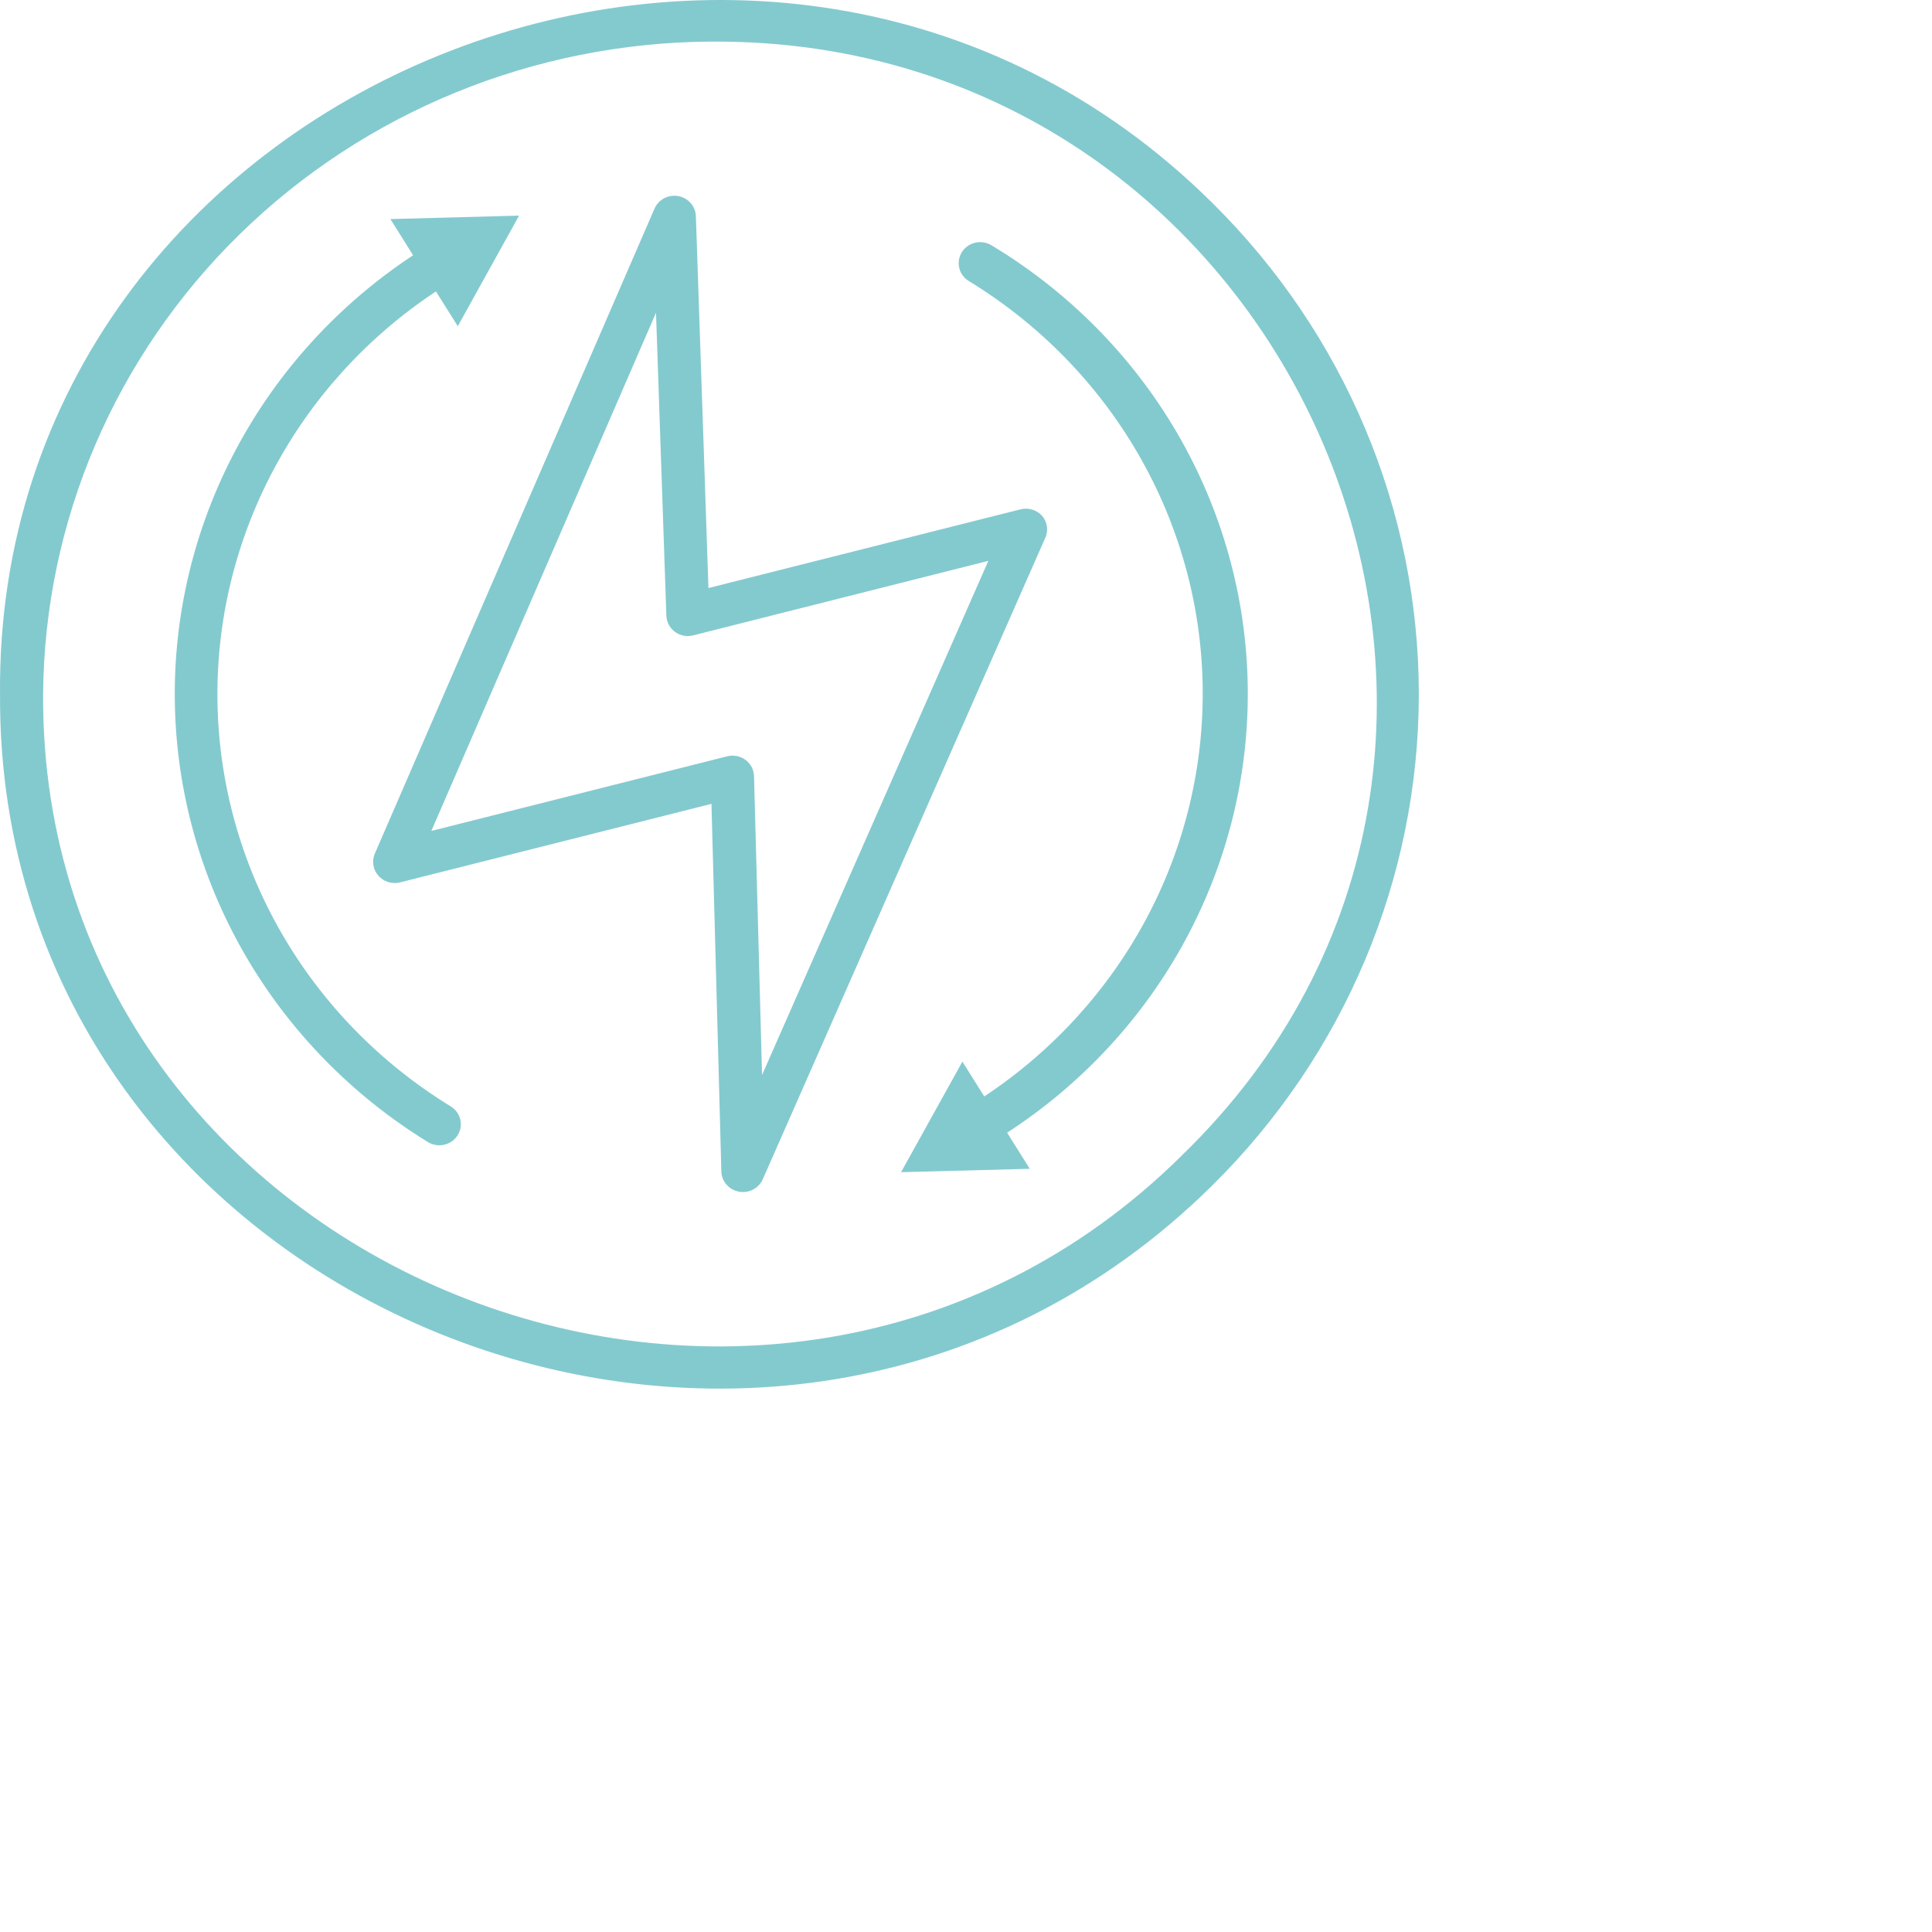 <?xml version="1.0" encoding="UTF-8"?> <svg xmlns="http://www.w3.org/2000/svg" width="64" height="64" viewBox="0 0 64 64" fill="none"> <path d="M40.154 6.716C25.583 -7.732 -0.174 2.715 0.001 22.995C-0.109 43.325 25.539 53.721 40.154 39.274C44.54 34.942 47 29.091 47 22.995C47 16.898 44.54 11.047 40.154 6.716ZM39.146 38.281C25.417 51.857 1.322 42.088 1.428 22.995C1.47 17.274 3.811 11.8 7.945 7.755C12.08 3.71 17.675 1.419 23.522 1.378C42.923 1.222 53.081 24.787 39.146 38.279V38.281ZM14.202 37.849C11.672 36.3 9.577 34.156 8.108 31.614C6.64 29.071 5.843 26.21 5.792 23.29C5.741 20.37 6.436 17.483 7.814 14.893C9.192 12.302 11.21 10.089 13.684 8.456L12.933 7.257L17.195 7.143L15.165 10.806L14.441 9.654C12.169 11.158 10.318 13.193 9.054 15.575C7.79 17.956 7.154 20.609 7.205 23.292C7.255 25.975 7.99 28.604 9.342 30.938C10.695 33.273 12.622 35.24 14.949 36.661C15.102 36.761 15.21 36.916 15.249 37.092C15.289 37.269 15.257 37.453 15.16 37.607C15.064 37.761 14.91 37.872 14.731 37.917C14.553 37.962 14.363 37.938 14.202 37.849ZM33.359 37.517L34.112 38.718L29.849 38.83L31.881 35.167L32.605 36.321C34.876 34.817 36.727 32.781 37.991 30.4C39.254 28.018 39.889 25.365 39.839 22.682C39.789 19.999 39.054 17.371 37.702 15.036C36.35 12.701 34.423 10.734 32.097 9.312C31.936 9.216 31.821 9.06 31.777 8.881C31.733 8.701 31.763 8.511 31.862 8.354C31.961 8.196 32.12 8.083 32.303 8.04C32.487 7.997 32.681 8.027 32.842 8.124C35.393 9.658 37.508 11.796 38.992 14.341C40.476 16.886 41.281 19.756 41.332 22.685C41.384 25.614 40.681 28.509 39.287 31.103C37.894 33.696 35.855 35.904 33.359 37.524V37.517ZM34.526 17.093C34.439 16.995 34.326 16.922 34.199 16.883C34.072 16.844 33.936 16.84 33.807 16.872L23.468 19.48L23.052 7.157C23.046 6.999 22.985 6.847 22.88 6.727C22.774 6.607 22.629 6.525 22.47 6.496C22.311 6.467 22.146 6.492 22.003 6.566C21.86 6.641 21.747 6.761 21.683 6.907L12.413 28.285C12.363 28.405 12.348 28.536 12.369 28.663C12.39 28.791 12.447 28.91 12.533 29.008C12.619 29.106 12.731 29.179 12.857 29.218C12.983 29.258 13.117 29.262 13.245 29.232L23.568 26.629L23.896 38.82C23.904 38.977 23.965 39.127 24.07 39.246C24.175 39.365 24.318 39.445 24.476 39.475C24.634 39.505 24.797 39.481 24.94 39.409C25.083 39.337 25.196 39.219 25.263 39.076L34.622 17.826C34.678 17.707 34.698 17.576 34.681 17.446C34.664 17.317 34.611 17.195 34.526 17.093V17.093ZM25.244 35.611L24.978 25.711C24.975 25.606 24.948 25.503 24.9 25.41C24.851 25.317 24.781 25.235 24.695 25.172C24.61 25.109 24.51 25.065 24.405 25.045C24.3 25.024 24.191 25.027 24.088 25.054L14.289 27.526L21.731 10.36L22.074 20.396C22.078 20.5 22.105 20.603 22.154 20.695C22.204 20.788 22.274 20.869 22.359 20.931C22.445 20.994 22.544 21.037 22.648 21.057C22.753 21.077 22.861 21.074 22.965 21.047L32.74 18.579L25.244 35.611Z" fill="#83CACF"></path> </svg> 